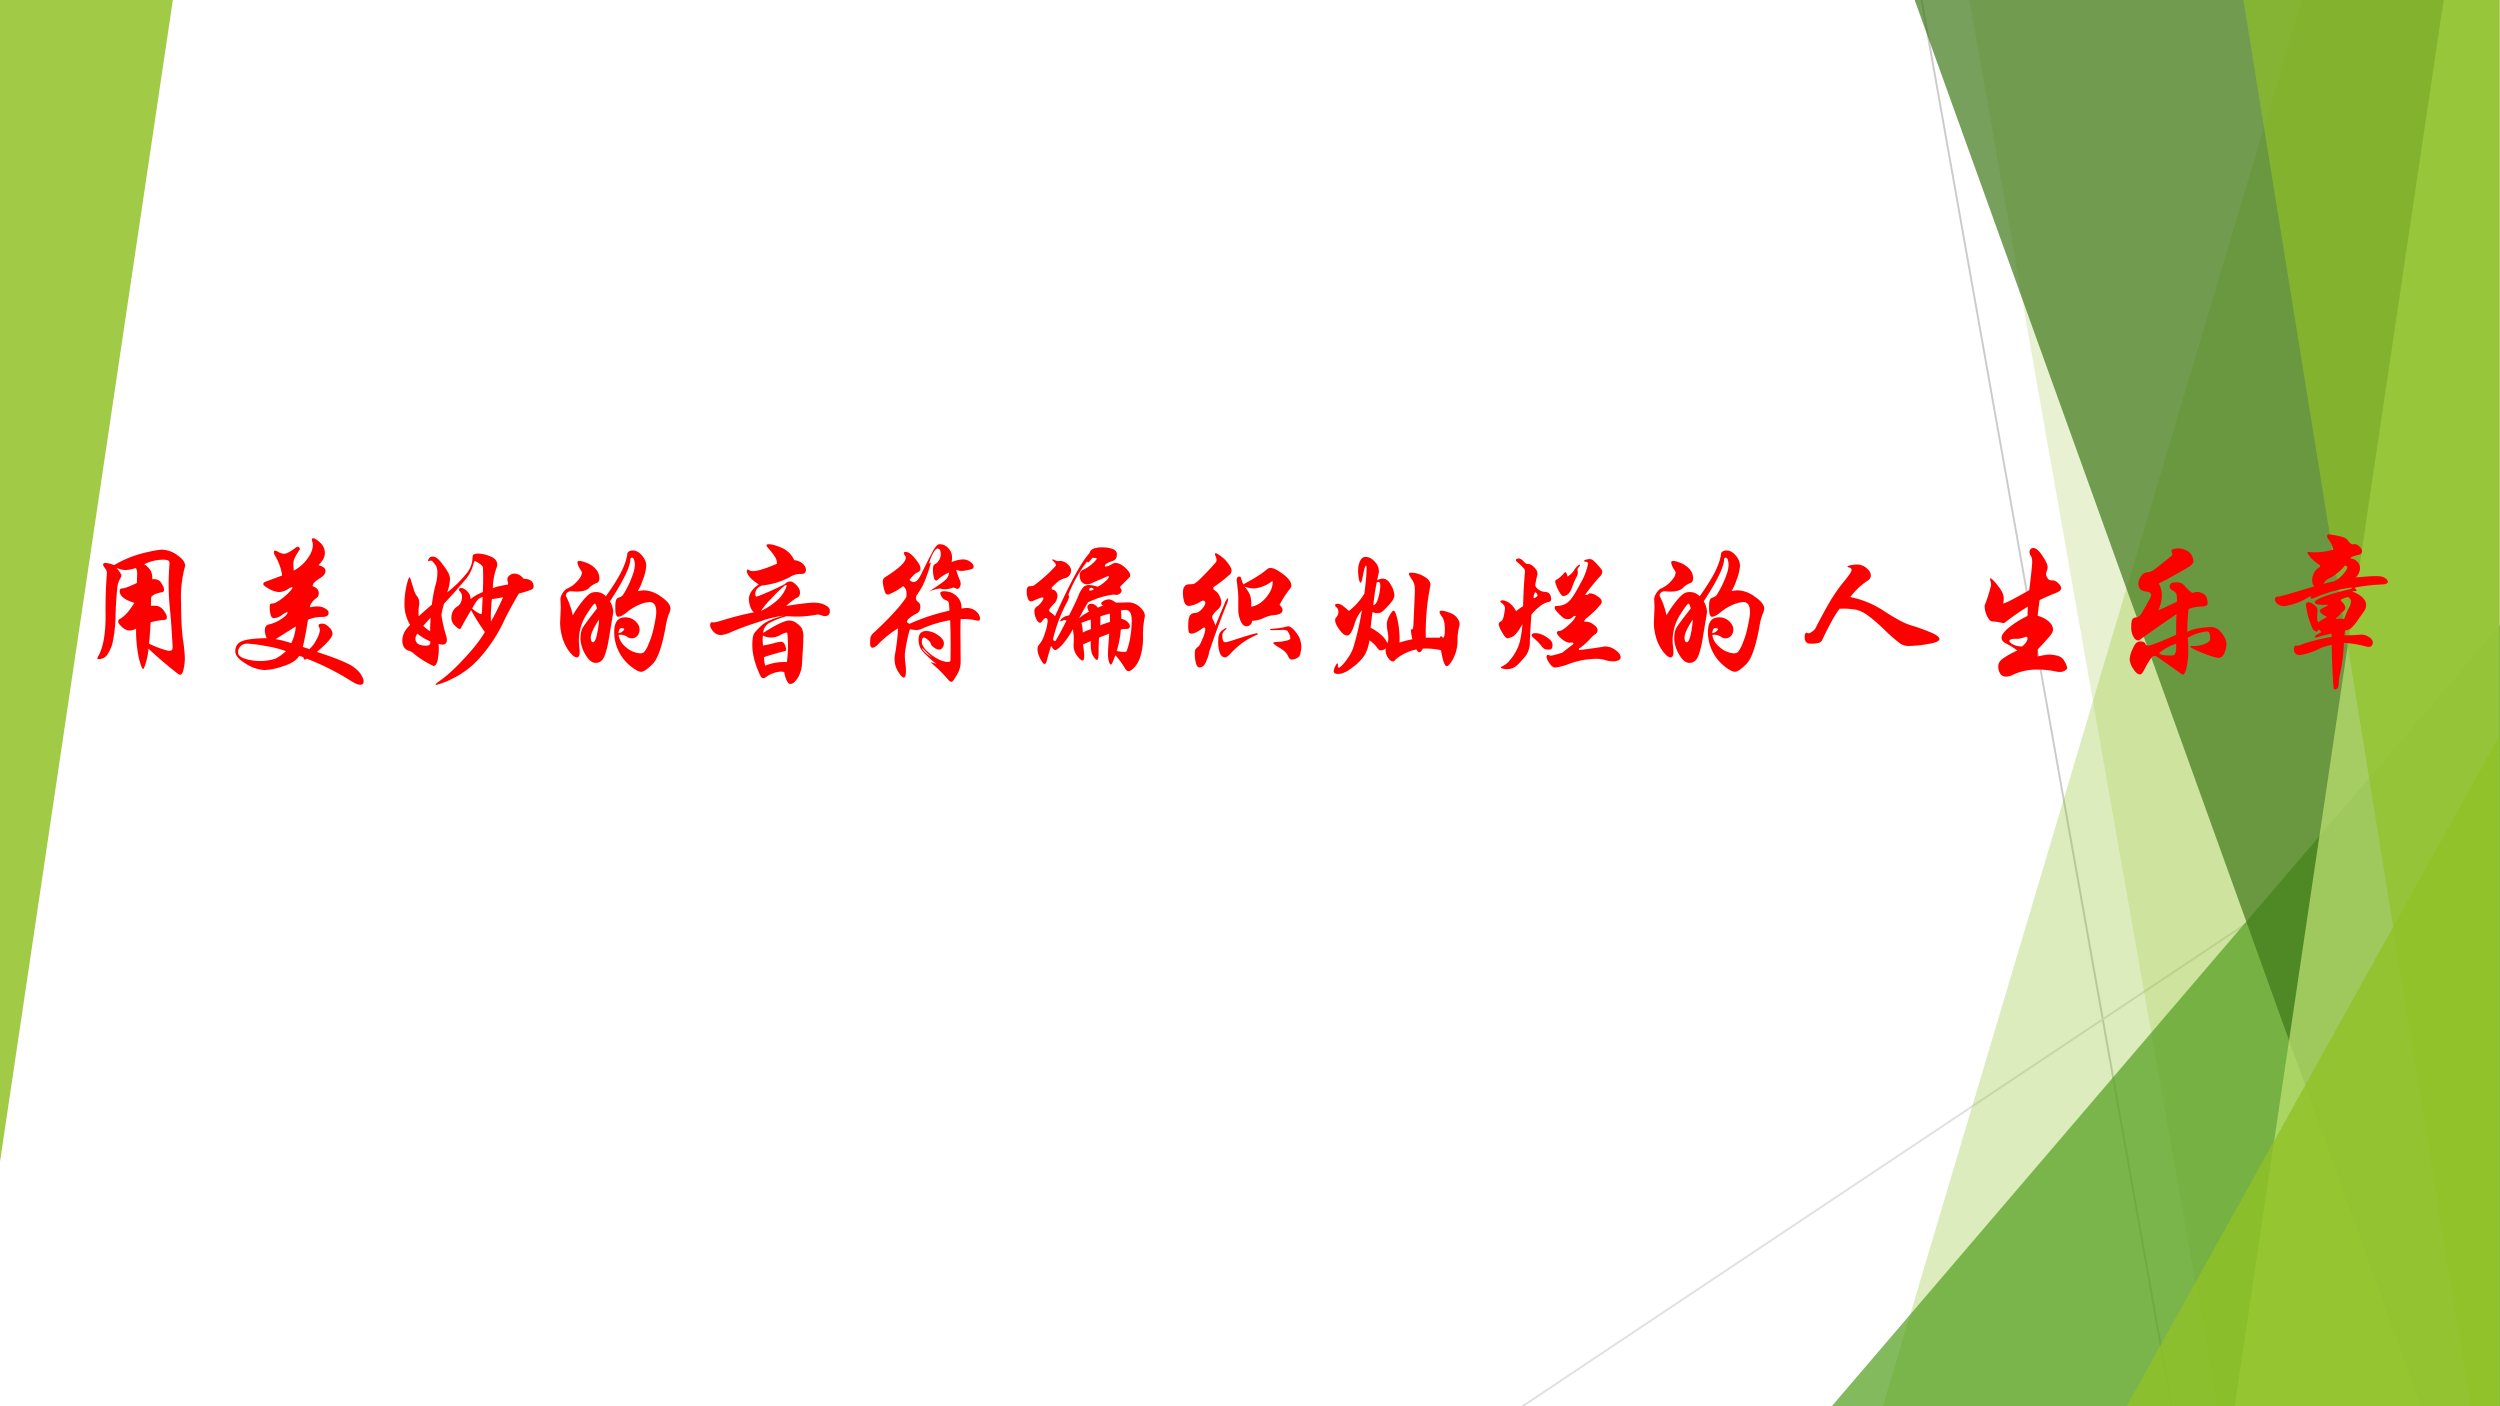 <svg xmlns="http://www.w3.org/2000/svg" xmlns:xlink="http://www.w3.org/1999/xlink" width="1280" height="720" viewBox="0 0 960 540"><rect x="0" y="0" width="960" height="540" fill="#333333" stroke="none"/><g data-name="P"><clipPath id="a"><path fill-rule="evenodd" d="M0 540h960V0H0Z"/></clipPath><g clip-path="url(#a)"><path fill="#fff" fill-rule="evenodd" d="M0 540h960V0H0Z"/></g></g><g data-name="P"><clipPath id="b"><path fill-rule="evenodd" d="M0 540h960V0H0Z"/></clipPath><g clip-path="url(#b)"><path fill="none" stroke="#cbcbcb" stroke-linecap="round" stroke-linejoin="round" stroke-width=".75" d="m737.88 0 96 540"/></g></g><g data-name="P"><clipPath id="c"><path fill-rule="evenodd" d="M0 540h960V0H0Z"/></clipPath><g clip-path="url(#c)"><path fill="none" stroke="#e0e0e0" stroke-linecap="round" stroke-linejoin="round" stroke-width=".75" d="M959.75 289.87 584.63 540"/></g></g><g data-name="P"><clipPath id="d"><path fill-rule="evenodd" d="M0 540h960V0H0Z"/></clipPath><g clip-path="url(#d)"><path fill="#90c226" fill-opacity=".302" fill-rule="evenodd" d="M884.07-.63h75.73v540.672H723L884.07-.63Z"/></g></g><g data-name="P"><clipPath id="e"><path fill-rule="evenodd" d="M0 540h960V0H0Z"/></clipPath><g clip-path="url(#e)"><path fill="#90c226" fill-opacity=".2" fill-rule="evenodd" d="M756.13-.63H960V540H851.38L756.13-.63Z"/></g></g><g data-name="P"><clipPath id="f"><path fill-rule="evenodd" d="M0 540h960V0H0Z"/></clipPath><g clip-path="url(#f)"><path fill="#54a021" fill-opacity=".722" fill-rule="evenodd" d="M703.38 540 960 240v300Z"/></g></g><g data-name="P"><clipPath id="g"><path fill-rule="evenodd" d="M0 540h960V0H0Z"/></clipPath><g clip-path="url(#g)"><path fill="#3f7819" fill-opacity=".702" fill-rule="evenodd" d="M735-.63h224.75V540h-30.2L735-.63Z"/></g></g><g data-name="P"><clipPath id="h"><path fill-rule="evenodd" d="M0 540h960V0H0Z"/></clipPath><g clip-path="url(#h)"><path fill="#c0e474" fill-opacity=".702" fill-rule="evenodd" d="M938.45-.63h21.3V540H858.13L938.45-.63Z"/></g></g><g data-name="P"><clipPath id="i"><path fill-rule="evenodd" d="M0 540h960V0H0Z"/></clipPath><g clip-path="url(#i)"><path fill="#90c226" fill-opacity=".651" fill-rule="evenodd" d="M861.38-.63h98.37V540H948.7L861.38-.63Z"/></g></g><g data-name="P"><clipPath id="j"><path fill-rule="evenodd" d="M0 540h960V0H0Z"/></clipPath><g clip-path="url(#j)"><path fill="#90c226" fill-opacity=".8" fill-rule="evenodd" d="m816.63 540 143.12-257.37V540Z"/></g></g><g data-name="P"><clipPath id="k"><path fill-rule="evenodd" d="M0 540h960V0H0Z"/></clipPath><g clip-path="url(#k)"><path fill="#90c226" fill-opacity=".851" fill-rule="evenodd" d="M66.375 0 0 446.125V0Z"/></g></g><g data-name="P"><symbol id="l"><path d="M.107.701a.708.708 0 0 0 .207.082C.362.794.394.8.411.8A.172.172 0 0 0 .512.765C.545.742.562.719.562.696A.717.717 0 0 1 .536.46C.536.359.54.28.548.224A.976.976 0 0 0 .56.106.318.318 0 0 0 .552.037C.547.012.539 0 .53 0 .527 0 .522.002.516.006a2.558 2.558 0 0 0-.189.161.38.38 0 0 0-.016-.088C.303.051.297.037.292.037.287.037.279.058.267.1a.864.864 0 0 0-.019.195.086.086 0 0 0-.043-.012C.19.283.175.29.158.305.142.32.134.332.134.34c0 .008.003.014.01.017.029.015.06.049.093.103C.174.479.143.504.143.536c0 .01.005.015.014.016.019.001.05.013.096.035l.002.058c0 .018-.003.03-.009.038A.216.216 0 0 0 .18.67a.134.134 0 0 0-.058.015C.143.66.154.643.154.634.154.629.15.621.143.609A.142.142 0 0 1 .128.56 2.258 2.258 0 0 1 .117.389a.948.948 0 0 0-.02-.187.24.24 0 0 0-.034-.075A.065.065 0 0 0 .008.1C.003.1 0 .102 0 .105s.002.008.006.014c.031.054.047.14.047.26a3.01 3.01 0 0 0 .008.269.05.05 0 0 1-.012.034C.041.692.037.699.037.705c0 .007.006.01.017.01A.16.16 0 0 0 .107.701M.331.199A.622.622 0 0 1 .454.153c.012 0 .02.002.023.005.003.004.005.011.005.021L.476.276a3.573 3.573 0 0 1-.013.159 1.567 1.567 0 0 0-.001.277c0 .01-.003.016-.009.019a.082.082 0 0 1-.035.005A.274.274 0 0 1 .3.707.132.132 0 0 0 .341.666a.096.096 0 0 0 .01-.055C.378.614.398.606.409.587.421.569.427.555.427.545.427.535.423.53.414.528A.245.245 0 0 1 .368.515.062.062 0 0 1 .345.497.815.815 0 0 1 .343.441c.025.001.043 0 .053-.005a.081.081 0 0 0 .032-.03C.439.391.445.378.445.367.445.357.44.352.431.351a.385.385 0 0 1-.09-.016 3.888 3.888 0 0 0-.01-.136Z"/></symbol><symbol id="m"><path d="M.522.21C.609.182.672.158.713.138A.231.231 0 0 0 .798.075C.813.053.821.035.821.021.821.007.814 0 .799 0 .785 0 .765.009.738.026a1.648 1.648 0 0 1-.281.141C.452.163.447.161.443.161.44.161.437.166.436.176a.306.306 0 0 1-.027.009C.392.157.359.135.307.119A.42.42 0 0 0 .188.094a.242.242 0 0 0-.121.041C.022.162 0 .188 0 .213 0 .246.015.269.046.28c.03.011.082.017.155.018a.135.135 0 0 0-.012.05c0 .022.009.035.027.038a.229.229 0 0 1 .076.033C.32.437.334.452.334.463c0 .001 0 .002-.002.002a.119.119 0 0 1-.035-.02.095.095 0 0 0-.048-.019c-.013 0-.02.008-.024.025A.224.224 0 0 0 .22.494c0 .012.001.02.004.022C.227.519.232.52.24.52c.009 0 .023.007.043.02.02.014.04.03.057.047.017.018.026.03.026.034 0 .002-.002.003-.005.003A.07.07 0 0 1 .34.614.113.113 0 0 0 .281.593a.144.144 0 0 0-.064.02C.192.627.179.637.179.644c0 .007.005.012.016.016L.3.699a.343.343 0 0 1-.047.129.042.042 0 0 0-.006.02c0 .007.002.01.007.01S.267.855.278.848a.072.072 0 0 1 .037-.01c.013 0 .039.014.076.042A.015.015 0 0 0 .4.883C.403.883.406.881.409.878A.012.012 0 0 0 .413.869c0-.003 0-.005-.002-.006A.393.393 0 0 1 .379.809.102.102 0 0 1 .371.771L.374.73C.411.75.44.776.462.807c.023.031.034.06.034.087a.061.061 0 0 1-.003.021A.05.05 0 0 0 .49.93c0 .005.003.007.009.007.01 0 .025-.01.044-.028a.088.088 0 0 0 .03-.067C.573.817.559.791.532.765.562.757.577.745.577.728.577.712.566.697.544.683a.243.243 0 0 1-.04-.03A.035.035 0 0 1 .495.63C.521.622.534.607.534.585A.036.036 0 0 0 .517.553.112.112 0 0 1 .489.525a.062.062 0 0 1-.012-.03.205.205 0 0 0 .05.006.093.093 0 0 0 .048-.013C.59.479.597.47.597.46.597.443.584.434.557.434A.236.236 0 0 1 .465.416 2.045 2.045 0 0 0 .432.242L.474.228A.197.197 0 0 1 .52.29a.172.172 0 0 1 .021.055c0 .01-.001.016-.004.021a.031.031 0 0 0-.004.013c0 .008.007.012.022.012S.585.384.599.369C.614.355.622.341.622.326c0-.021-.033-.06-.1-.116M.387.373.258.292a.632.632 0 0 0 .1-.026.28.28 0 0 1 .029.107M.324.215a.666.666 0 0 1-.131.033.866.866 0 0 1-.115.015.062.062 0 0 1-.044-.016.053.053 0 0 1-.016-.041c0-.017.015-.03.045-.04a.329.329 0 0 1 .195.001.328.328 0 0 1 .066.048Z"/></symbol><symbol id="n"><path d="M.776.679C.819.678.84.661.84.629.84.62.834.613.822.608A.604.604 0 0 0 .746.585a2.49 2.49 0 0 1-.09-.164A.984.984 0 0 0 .49.167.56.56 0 0 0 .318.039.47.47 0 0 0 .217 0C.214 0 .213 0 .213.002c0 .003.007.01.021.02.048.033.102.082.161.146.06.064.104.12.133.17a1.503 1.503 0 0 0-.088.14A1.994 1.994 0 0 1 .375.364C.374.36.371.358.366.358.361.358.351.365.336.38a.066.066 0 0 0-.022.047c0 .017.003.031.009.043A.071.071 0 0 0 .349.5c.011.007.02.016.025.027.005.01.008.023.008.037a.052.052 0 0 1-.018.039.007.007 0 0 0-.002.005c0 .008.005.012.015.012.01 0 .022-.006.036-.019A.071.071 0 0 0 .437.549c.02.017.046.032.078.045A1.804 1.804 0 0 1 .516.75c0 .008-.009.017-.024.027C.477.787.468.792.464.792.461.792.458.786.455.774A.25.25 0 0 0 .409.68 3.864 3.864 0 0 0 .267.52.524.524 0 0 1 .25.447C.257.401.267.357.28.315A.094.094 0 0 0 .285.288c0-.02-.01-.03-.028-.03a.075.075 0 0 0-.025.005.367.367 0 0 0-.007-.109C.219.132.211.121.2.121a.562.562 0 0 0-.131.083.07.07 0 0 1-.029.015.054.054 0 0 0-.029.022A.079.079 0 0 0 0 .283c0 .036.017.07.05.101a.25.25 0 0 0-.036.141c0 .033.004.068.012.106.009.038.015.057.02.057C.048.688.05.685.052.679L.073.611a.144.144 0 0 1 .018-.04.066.066 0 0 0 .017-.047c0-.005 0-.012-.002-.023A.277.277 0 0 1 .105.439c.03.027.057.052.084.074a.945.945 0 0 0 .022.121.28.28 0 0 1 .013.078.105.105 0 0 1-.006.045.147.147 0 0 1-.017.024C.194.791.188.795.184.795c-.004 0-.007 0-.01-.002A.03.03 0 0 0 .167.792C.166.792.165.793.165.796s.002.008.007.015c.005.007.012.01.021.01.01 0 .018-.003.026-.008a.172.172 0 0 0 .037-.04.342.342 0 0 0 .037-.054.094.094 0 0 0 .012-.043.296.296 0 0 0-.018-.084.757.757 0 0 1 .128.126.163.163 0 0 1 .034.094c0 .01.002.018.007.022S.473.84.49.84A.216.216 0 0 0 .561.823C.591.812.607.794.607.77A.048.048 0 0 0 .602.748.41.41 0 0 1 .579.619c.025.01.058.017.097.023l.001.009a.025.025 0 0 1-.003.011.052.052 0 0 0-.002.016c0 .007.004.014.013.022.01.008.02.012.031.012.023 0 .043-.011.06-.033M.514.562A.063.063 0 0 1 .48.542.326.326 0 0 1 .447.488.202.202 0 0 1 .501.453c.005 0 .008.003.008.01l.005.099M.645.561A1.01 1.01 0 0 0 .573.549C.567.494.565.446.567.405c.03.053.055.105.078.156M.181.43A3.311 3.311 0 0 1 .134.378.235.235 0 0 1 .178.343c0 .039.002.068.003.087M.178.279a.312.312 0 0 0-.081.049.048.048 0 0 1-.013-.032c0-.03.023-.045.068-.045.018 0 .027.006.027.019L.178.279Z"/></symbol><symbol id="o"><path d="M.497.516a.195.195 0 0 0 .041.005A.194.194 0 0 0 .646.48c.04-.027.06-.053.06-.076A.092.092 0 0 0 .695.368.439.439 0 0 1 .674.282C.651.159.624.081.591.049.558.016.534 0 .518 0 .503 0 .479.013.447.039a.28.28 0 0 0-.101.215c0 .063.023.094.07.094A.09.09 0 0 0 .482.323C.499.307.508.29.508.271A.057.057 0 0 0 .493.229.046.046 0 0 0 .46.214a.046.046 0 0 0-.027.007.077.077 0 0 1-.046.016c-.005 0-.01 0-.013-.002A.115.115 0 0 1 .407.17C.427.15.447.136.466.129A.146.146 0 0 1 .511.118a.04.04 0 0 1 .025.007.155.155 0 0 1 .028.048.553.553 0 0 1 .035.109c.01.046.016.08.016.101C.615.404.611.42.604.43a.035.035 0 0 1-.03.016.186.186 0 0 1-.068-.017.316.316 0 0 1-.078-.047C.404.362.385.352.372.352.359.352.353.371.353.409c0 .022.001.038.004.047.003.01.009.016.019.019.01.003.019.008.025.015a.62.62 0 0 1 .065.135.201.201 0 0 1 .012.057.096.096 0 0 1-.005.034C.47.726.465.73.459.73S.449.725.449.716C.446.666.402.578.319.451A.156.156 0 0 0 .34.385.944.944 0 0 0 .33.321L.31.201A.569.569 0 0 0 .287.109C.28.089.271.075.261.068A.053.053 0 0 0 .227.057C.203.057.181.076.16.113A.218.218 0 0 0 .13.21c0 .027.004.049.011.065.008.017.04.06.095.13-.005.02-.01.031-.014.031C.215.436.197.411.166.362A.308.308 0 0 1 .123.156.268.268 0 0 0 .125.129C.125.104.119.092.107.092.095.092.08.103.062.125A.276.276 0 0 0 .017.21.342.342 0 0 0 0 .315l.004.098-.002.052c0 .01.004.022.013.037.01.015.019.025.029.03A.18.18 0 0 1 .11.58c.02.021.029.04.029.054a.016.016 0 0 1-.003.01C.119.669.111.687.111.7c0 .006.004.009.013.009.01 0 .025-.004.047-.013A.143.143 0 0 0 .228.657a.088.088 0 0 0 .023-.06C.251.582.245.572.234.568A.13.13 0 0 1 .185.536C.17.521.143.513.106.513L.07.515A.035.035 0 0 1 .046.507C.04.502.037.497.037.492c0-.005 0-.008.002-.011a.5.5 0 0 0 .042-.12.658.658 0 0 0 .062.091.267.267 0 0 0 .045.046.07.07 0 0 0 .041.012.085.085 0 0 0 .064-.027C.352.566.389.629.405.67a.328.328 0 0 1 .024.077c0 .01.003.018.01.022a.044.044 0 0 0 .026.007C.486.776.506.765.524.743A.1.1 0 0 0 .551.679.293.293 0 0 0 .529.588.368.368 0 0 0 .497.516M.249.335C.214.281.196.243.196.22A.07.07 0 0 1 .199.198C.202.192.205.189.21.189c.01 0 .018.016.025.047a.6.6 0 0 1 .014.099M.373.247a.05.05 0 0 1 .026.011C.406.264.41.269.41.273S.403.279.39.279C.385.279.382.276.379.271A.122.122 0 0 1 .373.247Z"/></symbol><symbol id="p"><path d="M.487.499C.574.513.632.52.662.52S.718.515.737.504C.757.494.766.482.766.467.766.445.755.434.733.434a.061.061 0 0 0-.02.005.08.08 0 0 1-.029.005.678.678 0 0 0-.193-.01.528.528 0 0 1-.115-.045.08.08 0 0 1-.037-.063c.082.053.138.08.167.08a.08.08 0 0 0 .05-.019.104.104 0 0 0 .032-.034.122.122 0 0 0 .008-.054C.596.272.595.24.592.202L.587.12a.164.164 0 0 0-.01-.045.147.147 0 0 0-.039-.064A.038.038 0 0 0 .512 0C.503 0 .495.01.487.029a.188.188 0 0 0-.013.047.059.059 0 0 1-.023.003A.155.155 0 0 1 .407.07.172.172 0 0 1 .364.049C.354.041.347.037.341.037.335.037.329.041.324.048a.552.552 0 0 0-.046.128.345.345 0 0 0-.008.073c0 .038.004.063.013.076.009.013.025.03.049.052.025.022.07.042.138.06A.704.704 0 0 1 .309.396 1.712 1.712 0 0 1 .136.333a.176.176 0 0 0-.069-.02.063.063 0 0 0-.046.022C.007.35 0 .365 0 .377c0 .006.001.01.004.014.003.003.005.005.008.004a.05.05 0 0 1 .01-.001c.008 0 .023.003.046.01.077.024.147.042.212.054a.082.082 0 0 0-.023.036.156.156 0 0 0-.009.049c0 .033.021.065.063.094a.281.281 0 0 0-.049.038C.244.693.235.709.235.723c0 .006.002.009.005.009S.247.73.251.727C.256.724.264.722.275.722c.029 0 .08.016.152.047a.07.07 0 0 1-.012.044.443.443 0 0 1-.046.059C.364.878.361.883.361.887c0 .005.004.007.013.007C.396.894.424.886.46.87A.153.153 0 0 0 .538.792.093.093 0 0 0 .593.769C.606.757.613.744.613.73A.03.03 0 0 0 .607.712C.604.707.595.704.582.704h-.01a.131.131 0 0 1-.06-.019.48.48 0 0 0-.18-.055C.303.619.289.601.289.577c0-.012.002-.018.007-.018s.028.009.07.027c.042.018.08.036.112.053C.488.65.5.656.512.656c.012 0 .025-.008.04-.024C.567.617.575.602.575.586.575.571.57.56.561.555A.319.319 0 0 1 .487.499M.48.632A.898.898 0 0 1 .391.546.506.506 0 0 1 .325.467c.03.014.06.032.088.055A.22.22 0 0 1 .49.627C.49.632.487.633.48.632M.491.14a.781.781 0 0 1 .003.184C.493.327.49.329.486.329A.175.175 0 0 1 .449.313.133.133 0 0 0 .39.297.111.111 0 0 0 .338.31.195.195 0 0 1 .336.279L.338.246a.74.74 0 0 1 .071.015.264.264 0 0 0 .043.009C.465.27.474.263.479.248A.113.113 0 0 0 .487.219C.487.214.482.211.472.209A1.742 1.742 0 0 1 .345.172c0-.017.002-.035.007-.055A.326.326 0 0 0 .491.14Z"/></symbol><symbol id="q"><path d="m.584.469.03.003A.092.092 0 0 0 .679.45C.695.435.703.42.703.403.703.395.699.391.69.391L.68.392a.336.336 0 0 1-.101.009A2.646 2.646 0 0 1 .578.272L.579.133A.157.157 0 0 0 .551.038a.256.256 0 0 0-.02-.031A.015.015 0 0 0 .518 0C.513 0 .506.005.497.016a.845.845 0 0 1-.109.107l.003.001A.153.153 0 0 0 .425.113a.786.786 0 0 0-.086.078A.113.113 0 0 0 .31.27c0 .037.017.055.05.055A.134.134 0 0 0 .433.299C.459.282.472.264.472.245A.044.044 0 0 0 .463.218.027.027 0 0 0 .441.206.063.063 0 0 0 .41.218C.398.226.39.235.388.244A.05.05 0 0 1 .367.27C.357.279.349.283.344.283.335.283.331.273.331.254c0-.023.02-.05.06-.081.04-.03.076-.046.107-.046.01 0 .015.003.016.009a4.319 4.319 0 0 1-.002.258.738.738 0 0 1-.175-.052.093.093 0 0 0-.038-.011.32.32 0 0 0-.045.005.962.962 0 0 1-.032-.16c0-.02.001-.04.003-.056A.31.31 0 0 0 .229.071C.229.041.225.027.216.027S.195.04.179.065a.152.152 0 0 0-.02.109c.011.064.018.12.019.168A.682.682 0 0 1 .05.239C.037.225.025.218.015.218.005.218 0 .228 0 .247c0 .02.001.034.004.041A.062.062 0 0 0 .019.31c.105.097.175.174.212.231a.153.153 0 0 1 .002.023c0 .021-.007.037-.022.048A.385.385 0 0 0 .117.558C.108.558.102.56.099.565a.234.234 0 0 0-.018.074c0 .013.004.023.013.029.09.056.134.098.134.125a.024.024 0 0 1-.006.016.022.022 0 0 0-.006.014c0 .005.004.008.012.008.016 0 .036-.014.059-.042C.31.761.322.74.322.727.322.714.315.704.302.699.289.694.272.679.252.651.262.642.271.638.279.638c.015 0 .031.016.047.049.043.088.071.142.083.162.013.02.024.031.035.031C.466.88.484.872.5.855A.085.085 0 0 0 .524.792.115.115 0 0 0 .521.766a.233.233 0 0 0 .072.017A.082.082 0 0 0 .64.768C.655.758.662.748.662.737A.018.018 0 0 0 .657.724.262.262 0 0 0 .583.709a.092.092 0 0 0-.032.008A.364.364 0 0 1 .574.65.057.057 0 0 0 .579.626.038.038 0 0 0 .572.604C.567.597.563.594.559.594a.02.02 0 0 0-.011.004.025.025 0 0 1-.014.004A.035.035 0 0 1 .52.599.124.124 0 0 0 .458.594a.048.048 0 0 1-.015.002.212.212 0 0 1-.07-.021c.054.035.09.06.106.074a.071.071 0 0 1 .026.05.244.244 0 0 1-.072-.046C.43.65.426.648.423.648.416.648.41.655.407.67a.227.227 0 0 0-.005.05c0 .019.005.03.015.034.01.005.018.013.025.026.007.013.01.026.01.037S.45.837.447.843a.017.017 0 0 1-.016.009C.424.852.416.844.405.827A.299.299 0 0 1 .376.754c.005.006.009.009.01.009C.387.763.388.762.388.76A.636.636 0 0 0 .362.678.424.424 0 0 0 .303.561a.044.044 0 0 1-.01-.027c0-.009.006-.018.018-.027.007-.006.01-.015.01-.026 0-.02-.007-.035-.02-.042C.258.416.236.398.236.385c0-.006.006-.01.017-.014.076.035.16.063.254.084a.298.298 0 0 1-.004.051C.501.514.495.519.484.522a.048.048 0 0 0-.025.02.05.05 0 0 0-.01.026c0 .007.008.011.024.011.031 0 .058-.01.08-.031A.096.096 0 0 0 .584.469M.395.157a.423.423 0 0 0-.059.058c-.001 0-.002 0-.002-.002 0-.006.008-.016.025-.031A.186.186 0 0 1 .395.157Z"/></symbol><symbol id="r"><path d="M.571.438.649.44A.11.11 0 0 0 .723.411C.745.391.756.372.756.353L.755.345A.561.561 0 0 1 .744.22.395.395 0 0 0 .727.093a.18.18 0 0 0-.04-.071C.672.007.66 0 .652 0 .644 0 .637.005.63.016a.481.481 0 0 1-.063.086C.553.062.544.042.539.042.534.042.53.048.526.061a.17.17 0 0 0-.006.05c0 .021.003.064.008.129L.463.215A1.462 1.462 0 0 1 .46.124C.46.089.457.072.45.072.444.072.435.081.424.099.413.117.408.149.41.193L.36.171A.506.506 0 0 0 .368.095C.368.077.364.068.357.068c-.007 0-.019.01-.034.03A.105.105 0 0 0 .3.161l.001.032a.307.307 0 0 1-.006.075A.511.511 0 0 0 .22.161C.202.144.19.135.182.135.175.135.167.144.156.162A1.765 1.765 0 0 1 .127.061C.124.051.12.046.113.046.107.046.098.058.086.081a.145.145 0 0 0-.017.057c0 .015.003.025.01.031a.187.187 0 0 1 .037.073.287.287 0 0 1 .018.076C.134.333.13.34.123.34.116.34.107.332.095.315A.012.012 0 0 0 .085.31C.076.31.068.319.06.336a.128.128 0 0 0-.011.047c0 .013.005.023.016.03a.105.105 0 0 1 .029.028c.009.012.013.02.013.023 0 .005-.003.008-.008.008A.355.355 0 0 1 .044.451.038.038 0 0 0 .029.446c-.01 0-.017.007-.022.02A.126.126 0 0 0 0 .508c0 .015.002.024.006.029.004.005.01.007.019.007.01 0 .016.001.021.004a.954.954 0 0 1 .141.127C.187.684.183.692.174.7.167.706.164.71.164.712s.001.003.003.003A.041.041 0 0 0 .182.709.056.056 0 0 1 .203.704l.012.001a.07.07 0 0 0 .046-.02C.276.672.284.658.284.643a.052.052 0 0 0-.01-.029C.268.604.257.597.241.594A.125.125 0 0 1 .188.562C.168.545.159.534.159.531.159.525.163.521.17.52A.027.027 0 0 0 .189.506.037.037 0 0 0 .197.484.082.082 0 0 0 .192.459.068.068 0 0 0 .181.438C.156.413.143.396.143.388.143.384.147.38.154.375A.113.113 0 0 0 .181.351c.097.215.17.35.22.403.006.025.032.038.079.038.03 0 .054-.004.071-.011C.568.774.577.763.577.749A.052.052 0 0 0 .569.718.048.048 0 0 0 .544.703C.514.693.5.683.5.672.5.67.501.669.503.669c.012 0 .027.006.044.017a.037.037 0 0 0 .021.006c.02 0 .04-.01.062-.03C.651.642.662.627.662.614c0-.004 0-.007-.002-.01a2.552 2.552 0 0 0-.059-.06.01.01 0 0 1-.003-.008c0-.003.001-.005.004-.008S.607.521.607.515C.607.509.604.503.597.497A.034.034 0 0 0 .572.488L.555.49A.52.52 0 0 1 .392.44 1.813 1.813 0 0 1 .335.338.252.252 0 0 0 .399.38a.08.08 0 0 0-.011.029c0 .005.002.01.007.015.005.005.01.007.018.007.015 0 .029-.008.042-.025A.367.367 0 0 0 .49.42C.481.424.477.428.477.433c0 .005.005.011.016.017.01.006.022.009.033.009.011 0 .026-.007.045-.021M.453.54a.186.186 0 0 1 .045.03c.018.015.027.026.027.032C.525.608.523.61.52.608L.445.576A.915.915 0 0 0 .401.557.094.094 0 0 0 .386.556a.043.043 0 0 0-.035.016.066.066 0 0 0-.012.041c0 .017.008.03.025.037a.24.24 0 0 1 .085.068c0 .005-.01.007-.029.007C.405.705.396.696.393.696.39.696.388.698.386.701a.858.858 0 0 1-.12-.213.018.018 0 0 0 .005-.013.148.148 0 0 0-.016-.039.979.979 0 0 1-.087-.233C.171.196.175.193.18.193c.003 0 .005.001.006.003a1.922 1.922 0 0 1 .069.129L.243.327A.03.03 0 0 1 .227.322a.025.025 0 0 0-.01-.004C.216.318.215.32.215.323c0 .004.005.01.015.018.01.008.024.013.041.016C.298.409.317.45.33.48a.17.17 0 0 0 .033.058.05.05 0 0 0 .035.013A.189.189 0 0 0 .453.54M.428.523C.428.526.426.528.423.53a.021.021 0 0 1-.011.003C.408.533.405.532.403.53A.018.018 0 0 1 .4.521C.4.518.4.516.402.515c.01 0 .018.002.026.008M.576.129A.305.305 0 0 1 .622.123c.009 0 .014.001.017.004A.487.487 0 0 1 .666.24C.67.27.672.299.672.324c0 .045-.013.068-.04.068A.12.12 0 0 1 .603.388.538.538 0 0 0 .605.335a.08.08 0 0 0 .04-.02C.655.305.66.297.66.29.66.283.658.278.655.275A.025.025 0 0 0 .642.27H.627A.085.085 0 0 1 .602.266.628.628 0 0 0 .576.129M.533.315.532.368A.518.518 0 0 1 .471.35.327.327 0 0 0 .47.293a.84.84 0 0 0 .063.022M.411.269c0 .019 0 .039-.002.061A1.153 1.153 0 0 1 .35.309.226.226 0 0 0 .359.247c.012.007.03.014.052.022Z"/></symbol><symbol id="s"><path d="m.207.266.064.153c.007.015.013.023.016.023C.288.442.289.44.289.435A.103.103 0 0 0 .281.407 5.276 5.276 0 0 1 .168.1.188.188 0 0 0 .153.049C.145.028.137.014.13.009A.036.036 0 0 0 .105 0C.095 0 .088.01.083.028a.222.222 0 0 0-.007.054C.076.1.077.111.08.115a.06.06 0 0 0 .016.016c.008.006.018.023.029.052A.197.197 0 0 1 .143.24c0 .01-.002.015-.006.015a.02.02 0 0 1-.01-.003C.097.228.072.216.053.216.046.216.041.219.038.224a.163.163 0 0 0-.004.048c0 .026.003.045.009.057.007.012.018.018.033.019.015 0 .03.009.045.025.015.017.022.03.022.039 0 .01-.005.015-.014.015A.026.026 0 0 1 .116.423.182.182 0 0 0 .04.393C.025.393.014.402.008.42A.196.196 0 0 0 0 .474c0 .018.002.031.007.039.005.009.011.014.017.016A.093.093 0 0 0 .05.532c.011 0 .02.002.027.006a.204.204 0 0 1 .03.025 1.963 1.963 0 0 1 .105.111.03.03 0 0 1 .003.014.054.054 0 0 1-.005.02.053.053 0 0 0-.005.017c0 .004.002.006.006.006A.215.215 0 0 0 .29.664C.304.644.311.631.311.622A.047.047 0 0 0 .305.599a1.003 1.003 0 0 0-.101-.08C.197.516.194.511.194.505.194.5.199.495.208.489A.068.068 0 0 0 .233.458a.085.085 0 0 0 .012-.04A.057.057 0 0 0 .24.391.084.084 0 0 0 .219.367C.198.347.187.332.187.324A.04.04 0 0 1 .193.303.126.126 0 0 0 .207.266m.179.265c.071.038.122.07.152.097a.033.033 0 0 0 .023.008c.019 0 .045-.013.08-.04C.676.57.693.546.693.525a.032.032 0 0 0-.007-.02A.651.651 0 0 1 .618.4C.631.388.637.377.637.367.637.349.62.338.586.335a.195.195 0 0 1-.07-.019.189.189 0 0 0-.074-.018.032.032 0 0 0-.011-.025.034.034 0 0 0-.023-.01.038.038 0 0 0-.024.01.099.099 0 0 0-.02.037.184.184 0 0 0-.01.054v.062a.49.49 0 0 1-.003.069L.344.559c0 .015.006.022.017.022C.365.581.368.58.37.577A.368.368 0 0 1 .386.531m.187.023A.218.218 0 0 0 .454.505a.184.184 0 0 0-.06.012.187.187 0 0 0 .035-.054.18.18 0 0 0 .007-.075c.037.006.07.027.099.063.03.037.042.071.038.103M.757.137A.189.189 0 0 0 .753.098.063.063 0 0 0 .744.071a.051.051 0 0 0-.02-.014A.067.067 0 0 0 .696.05C.687.05.68.056.674.069A.093.093 0 0 1 .653.1.242.242 0 0 1 .61.13C.589.143.578.152.578.157c0 .003.008.005.025.006a.32.32 0 0 1 .05.006.121.121 0 0 1 .029.009.013.013 0 0 1 .005.011.076.076 0 0 1-.008.026C.674.227.669.234.664.236A.075.075 0 0 1 .633.24L.574.238C.563.238.557.239.557.242S.561.246.57.247a.504.504 0 0 1 .102.016C.687.263.705.249.726.22A.14.14 0 0 0 .757.137M.479.215C.479.212.476.21.47.207A.459.459 0 0 1 .308.092C.29.073.278.064.271.064.257.064.246.072.238.087a.209.209 0 0 0-.012.086c0 .03.008.052.024.063a.132.132 0 0 0 .027.017L.28.252C.28.249.275.244.266.235A.039.039 0 0 1 .252.204c0-.012.001-.022.004-.031C.259.165.263.161.27.161s.02.003.036.008c.1.033.156.049.166.049.005 0 .007-.001.007-.003Z"/></symbol><symbol id="t"><path d="M.68.232c.001.007.003.01.005.01C.688.242.69.24.692.237.695.234.697.233.7.233c.007 0 .011.018.011.054 0 .036-.006.062-.017.077C.683.379.677.39.677.396c0 .006.005.009.014.009A.17.17 0 0 0 .74.392.095.095 0 0 0 .79.358C.8.344.805.332.805.323c0-.01 0-.016-.002-.019A.337.337 0 0 1 .792.219.254.254 0 0 0 .763.095C.746.065.733.05.723.05.71.05.698.084.686.152a.43.43 0 0 1-.116.01C.562.147.555.139.548.139.541.139.535.145.529.157A.3.3 0 0 1 .395.092C.39.084.385.08.379.08c-.01 0-.02.008-.031.023A.085.085 0 0 0 .332.15c0 .006.001.011.003.015C.322.155.312.151.303.151a.025.025 0 0 0-.021.011.177.177 0 0 1-.054.053.247.247 0 0 0-.032-.097A.312.312 0 0 0 .12.042C.085.014.054 0 .027 0 .009 0 0 .006 0 .019c0 .005.003.015.009.029.007.013.011.02.014.02.003 0 .004-.005.004-.014C.027.044.029.04.032.04c.004 0 .01.004.018.012a.266.266 0 0 1 .037.045c.017.023.03.047.038.071A1.775 1.775 0 0 1 .18.407.235.235 0 0 1 .132.315C.117.269.102.246.086.246c-.015 0-.032.013-.05.038C.018.309.009.329.009.344c0 .007.002.013.006.017A.05.05 0 0 1 .03.397a.036.036 0 0 1-.016.032C.011.432.009.436.009.441s.005.008.014.008c.01 0 .02-.003.028-.008A.396.396 0 0 0 .097.403a.4.4 0 0 1 .099.111C.206.587.21.641.21.675.21.687.209.693.206.693.201.693.194.667.184.615.18.595.176.584.172.584S.164.592.161.607a.262.262 0 0 0-.005.055c0 .022.004.042.012.06.009.018.02.027.036.027.02 0 .04-.01.058-.03A.091.091 0 0 0 .289.658c0-.005 0-.01-.002-.015A.802.802 0 0 1 .278.599.072.072 0 0 0 .314.61C.334.61.352.596.366.569A.144.144 0 0 0 .388.506C.388.491.38.473.364.454A.639.639 0 0 0 .32.407C.307.395.295.389.282.389a.084.084 0 0 0-.034.007 4.485 4.485 0 0 1-.012-.1C.292.266.328.233.343.197A.067.067 0 0 1 .349.23a.194.194 0 0 1-.005.045A.251.251 0 0 0 .34.32c0 .016.006.034.017.054.012.02.02.031.026.031.008 0 .016-.02.025-.058A.6.6 0 0 0 .421.201a.67.67 0 0 0 .082.021.444.444 0 0 0-.01.062c.001.001.003.002.004.001h.004c.005 0 .008.011.009.033L.519.52c0 .023 0 .04-.003.05a.108.108 0 0 1-.019.039C.487.625.481.635.481.64c0 .005.004.008.013.008A.163.163 0 0 0 .577.624C.605.609.619.59.619.569a1.515 1.515 0 0 1-.03-.337H.68M.253.44c.014.002.025.019.033.05a.318.318 0 0 1 .012.073C.298.58.294.589.285.589a.024.024 0 0 1-.01-.003A1.567 1.567 0 0 1 .253.44Z"/></symbol><symbol id="u"><path d="M.233.537a.058.058 0 0 1 .024-.03.078.078 0 0 1 .037-.013C.321.494.335.478.335.446.335.436.329.431.317.429A.122.122 0 0 1 .266.404.365.365 0 0 1 .209.349a5.408 5.408 0 0 1-.01-.173.153.153 0 0 0-.022-.085.54.54 0 0 0-.052-.059.097.097 0 0 0-.097-.029C.018.004.014.007.014.01S.019.017.03.022a.128.128 0 0 1 .045.04C.095.085.11.111.123.14c.013.03.023.08.029.148C.125.241.104.214.087.207a.11.11 0 0 0-.032-.01C.05.197.045.202.037.211a.39.39 0 0 0-.024.04A.107.107 0 0 0 0 .285c0 .01.004.017.013.02.01.003.016.017.02.04A.32.32 0 0 1 .04.389a.028.028 0 0 1-.005.017.062.062 0 0 1-.019.019.01.01 0 0 0-.005.009c0 .004.005.006.014.006.01 0 .023-.005.039-.014A.142.142 0 0 0 .111.37c.01.009.024.02.045.033a3.573 3.573 0 0 0 .012.224c0 .006-.003.013-.01.02a.32.32 0 0 1-.042.04C.112.69.11.694.11.697s.002.006.005.008a.021.021 0 0 0 .011.003c.01 0 .02-.005.029-.015A.247.247 0 0 1 .173.676.027.027 0 0 1 .187.673C.201.673.215.665.23.648.245.632.25.618.247.604A1.182 1.182 0 0 1 .233.537M.248.469C.248.48.243.488.233.492A.054.054 0 0 1 .224.453c.01.003.017.008.024.016M.514.122a2.551 2.551 0 0 1 .164.023c.026 0 .05-.008.07-.024C.769.106.78.091.78.075.78.068.776.062.767.057A.08.08 0 0 0 .73.05a.167.167 0 0 0-.049.008.197.197 0 0 1-.058.008.52.52 0 0 1-.169-.031A.38.38 0 0 0 .362.01C.349.01.336.02.324.038.312.056.306.069.306.078c0 .009.003.013.01.013A.015.015 0 0 0 .325.088.018.018 0 0 1 .333.086c.007 0 .032.006.073.019l.072.056C.478.167.474.17.469.17L.456.169C.44.169.422.177.402.194c-.02.017-.03.03-.03.038s.005.012.016.012c.01 0 .03.012.057.036.027.024.043.044.048.06A.023.023 0 0 1 .471.331C.465.324.456.32.444.32a.057.057 0 0 0-.027.005.302.302 0 0 0-.034.031C.366.373.358.385.358.392c0 .008.003.012.01.012.03 0 .056.008.076.025.02.017.047.057.079.12a.384.384 0 0 1 .048.122c0 .01-.004.016-.013.016C.55.687.546.689.546.692S.55.698.558.7a.082.082 0 0 0 .024.004.036.036 0 0 0 .023-.009.402.402 0 0 0 .052-.057.021.021 0 0 0 .005-.014C.662.611.656.599.643.588A1.386 1.386 0 0 1 .552.475c.011-.001.02.001.025.007.001.002.004.003.008.003A.092.092 0 0 0 .63.467C.65.455.659.443.659.432A.031.031 0 0 0 .653.415.579.579 0 0 0 .559.324C.551.317.547.31.547.303A.078.078 0 0 0 .604.287C.623.274.632.262.632.25A.03.03 0 0 0 .617.223a.12.12 0 0 1-.024-.02.44.44 0 0 0-.072-.067C.514.135.512.13.514.122m-.073.47c.02.014.033.027.04.039a.123.123 0 0 0 .021.027c.007.007.012.01.014.01C.519.668.52.667.52.665S.517.658.511.651C.505.644.503.638.504.632A.074.074 0 0 0 .506.614a.059.059 0 0 0-.01-.027.48.48 0 0 1-.025-.059C.461.499.449.482.438.476A.064.064 0 0 0 .414.467c-.01 0-.02.014-.034.041a.209.209 0 0 0-.019.051c0 .007.004.012.012.015a.19.19 0 0 1 .048.044l.005.003C.43.621.435.611.441.592M.236.23A.097.097 0 0 0 .278.22.177.177 0 0 0 .316.198.083.083 0 0 0 .338.176.039.039 0 0 0 .344.154C.344.134.337.125.323.125a.08.08 0 0 0-.03.004.075.075 0 0 0-.021.021.355.355 0 0 1-.051.051C.214.207.211.212.211.217c0 .009.008.013.025.013Z"/></symbol><symbol id="v"><path d="M.292.313A.61.61 0 0 0 .507.224 1.45 1.45 0 0 1 .61.162.465.465 0 0 1 .674.134C.715.122.757.107.799.09.841.073.862.058.862.044.862.031.837.02.786.012A.806.806 0 0 0 .664 0a.097.097 0 0 0-.056.018 1.08 1.08 0 0 0-.097.085 1.002 1.002 0 0 1-.109.094.208.208 0 0 1-.073.035.458.458 0 0 1-.106.006.708.708 0 0 1-.054-.087A1.935 1.935 0 0 1 .113.04.036.036 0 0 0 .088.019.238.238 0 0 0 .036.015C.012.015 0 .029 0 .057c0 .008.001.015.003.02.003.005.005.008.007.008.003 0 .005 0 .006-.002l.01-.002c.005 0 .012.004.022.011.01.007.018.015.022.023.037.073.069.13.094.173.026.043.055.085.087.124C.284.452.3.476.3.485.3.494.296.499.287.501.278.504.274.506.274.509s.007.005.022.008a.213.213 0 0 0 .037.004.092.092 0 0 0 .063-.023C.414.483.423.468.423.453A.037.037 0 0 0 .406.42.438.438 0 0 1 .292.313Z"/></symbol><symbol id="w"><path d="M.339.129c.036.008.06.012.074.012.013 0 .03-.002.051-.007A.069.069 0 0 0 .511.097a.122.122 0 0 0 .017-.04C.528.05.523.044.514.039A.056.056 0 0 0 .483.03c-.01 0-.02.001-.028.003a.547.547 0 0 1-.113.012.361.361 0 0 1-.163-.034A.098.098 0 0 0 .135 0 .043.043 0 0 0 .1.018a.082.082 0 0 0-.013.049c0 .016.008.03.023.044a.55.55 0 0 0 .099.056.508.508 0 0 1-.072.045C.117.222.108.234.108.25c0 .013.011.03.033.052a.599.599 0 0 0 .133.086l.002.06A1.466 1.466 0 0 1 .131.347.023.023 0 0 0 .118.342a.292.292 0 0 1-.07.011C.037.354.026.366.015.388A.149.149 0 0 0 0 .449c0 .005 0 .009.002.012a.907.907 0 0 1 .039.124.08.08 0 0 1-.003.023.07.07 0 0 0-.003.016c0 .004.001.006.003.006A.2.2 0 0 0 .083.583C.109.552.122.524.122.501A.175.175 0 0 0 .118.468c.015.001.071.03.167.085.013.103.019.164.019.181 0 .017-.003.03-.009.038a.047.047 0 0 0-.008.024c0 .008.002.014.006.019.005.005.01.008.018.008C.328.823.348.806.37.772.392.739.403.715.403.7A.09.09 0 0 0 .395.67.052.052 0 0 1 .393.654C.393.648.396.64.402.63.408.62.418.616.431.616A.054.054 0 0 0 .47.598C.483.587.489.575.489.564c0-.01-.011-.02-.034-.029A1.376 1.376 0 0 1 .352.49 1.781 1.781 0 0 1 .339.389.174.174 0 0 0 .411.352C.428.336.437.319.437.302A.046.046 0 0 0 .433.283.211.211 0 0 0 .4.24 1.833 1.833 0 0 0 .339.174V.129M.24.193c.023.02.034.037.034.051 0 .007-.003.011-.01.011A.339.339 0 0 0 .223.243.233.233 0 0 0 .196.242.077.077 0 0 1 .167.238C.161.235.158.232.158.229c0-.007.008-.015.025-.024A.117.117 0 0 1 .24.193Z"/></symbol><symbol id="x"><path d="M.369.273c.02.011.047.02.079.024A.548.548 0 0 0 .52.304C.547.304.57.291.589.265.609.24.619.217.619.198c0-.02-.004-.04-.013-.06C.597.118.585.107.569.107a.244.244 0 0 0-.056.014C.484.131.456.142.429.154.402.167.388.174.388.178s.004.006.013.005h.012c.02 0 .04.003.059.01.02.007.031.014.036.019a.032.032 0 0 1 .007.022c0 .01-.001.02-.004.028C.509.272.503.276.493.276a.307.307 0 0 1-.121-.04C.374.21.375.18.375.145A.429.429 0 0 0 .364.047C.357.016.349 0 .342 0 .339 0 .334.002.327.007a8.349 8.349 0 0 1-.155.109.03.03 0 0 1-.014.003.026.026 0 0 1-.015-.006.445.445 0 0 1-.046-.075.202.202 0 0 0-.02-.032C.074.003.07.001.065.001.052.001.038.013.023.037A.12.12 0 0 0 0 .097a.16.16 0 0 0 .016.06c.01.025.02.04.027.046A.044.044 0 0 0 .07.212C.085.212.096.207.101.196.105.189.111.185.117.185c.016 0 .076.023.18.069 0 .063.001.107.003.133A8.29 8.29 0 0 1 .064.222.018.018 0 0 0 .053.219c-.011 0-.021.008-.03.025A.126.126 0 0 0 .01.303c0 .023.002.04.006.048.005.009.011.013.02.014.01.001.016.003.021.006a.06.06 0 0 1 .016.016A1.522 1.522 0 0 1 .131.49a.046.046 0 0 1 .006.019c0 .013-.01.02-.029.022a.075.075 0 0 0-.04.015C.06.553.056.566.056.582c0 .017.006.033.017.048.011.015.024.023.037.024.014 0 .029.006.044.015a6.675 6.675 0 0 1 .112.089C.271.763.273.767.273.77A.016.016 0 0 1 .27.78a.021.021 0 0 0-.003.011c0 .004.004.008.011.011a.09.09 0 0 0 .035.005.108.108 0 0 0 .05-.013.07.07 0 0 0 .035-.033.082.082 0 0 0 .01-.036C.408.715.4.704.383.692A2.654 2.654 0 0 0 .186.583a.156.156 0 0 0 .02-.077.263.263 0 0 0-.022-.095l.118.055a.17.17 0 0 1-.003.05C.297.523.289.53.275.538.262.546.255.555.255.565c0 .003.002.008.005.013a.026.026 0 0 0 .013.01.177.177 0 0 0 .034.002C.325.59.341.582.354.565A.242.242 0 0 1 .401.522a.111.111 0 0 0 .032.007.09.09 0 0 0 .034-.01.045.045 0 0 0 .027-.031.15.15 0 0 0 .005-.032C.499.449.495.443.486.44A.115.115 0 0 0 .447.435a.22.22 0 0 1-.07-.016A1.211 1.211 0 0 1 .369.273M.297.197a.273.273 0 0 1-.108-.06C.194.127.219.122.264.122c.01 0 .018.002.022.005s.007.01.009.021c.003.01.003.027.002.049Z"/></symbol><symbol id="y"><path d="M.514.716c.06.006.104.009.132.009.029 0 .048-.004.059-.013C.716.704.722.697.722.69.722.679.711.673.689.672a1.345 1.345 0 0 1-.178-.02L.512.644C.519.64.522.636.522.633.522.63.519.629.512.63H.506C.5.63.496.628.494.625A.15.15 0 0 0 .56.588C.575.573.583.558.583.542A.067.067 0 0 0 .572.503L.531.445A.305.305 0 0 0 .486.391.074.074 0 0 0 .449.377.263.263 0 0 1 .444.346c.042 0 .069.002.081.003l.03.002A.09.09 0 0 0 .6.336C.617.326.626.314.626.299a.027.027 0 0 0-.008-.02.021.021 0 0 0-.015-.007L.59.273a.747.747 0 0 1-.149.025A1.065 1.065 0 0 0 .42.118.4.4 0 0 1 .407.03.036.036 0 0 0 .399.008C.395.003.391 0 .386 0 .381 0 .378.002.375.007a4.621 4.621 0 0 0-.012.278.29.29 0 0 1-.08-.025.406.406 0 0 0-.122-.04c-.027 0-.04.013-.04.039l.003.015A.011.011 0 0 0 .136.28h.007c.009 0 .02.003.033.01a1.111 1.111 0 0 0 .187.046c0 .007 0 .014-.003.021A.43.43 0 0 1 .31.345.379.379 0 0 1 .272.334.038.038 0 0 0 .26.332C.257.332.255.334.255.338c0 .005.014.014.041.027a.034.034 0 0 1-.018.019C.275.374.27.37.265.37.26.37.252.375.243.384A.534.534 0 0 0 .198.54c0 .012.005.018.016.018.01 0 .023-.006.038-.018C.267.529.274.515.272.499A.479.479 0 0 1 .27.458C.27.447.272.438.277.43a.79.79 0 0 0 .056.034C.303.479.287.492.287.503c0 .005.004.01.012.014l.037.019.001.002-.001.004A.266.266 0 0 0 .312.541C.274.541.255.546.255.557c0 .02.078.05.235.087v.008A.816.816 0 0 1 .263.59.103.103 0 0 0 .234.581C.229.581.227.582.228.585A.023.023 0 0 1 .23.592C.23.594.229.595.226.595c-.002 0-.004 0-.007-.002a.393.393 0 0 0-.16-.06.067.067 0 0 0-.042.013C.006.555 0 .565 0 .576c0 .012.007.018.02.018.013 0 .09.022.23.065A.07.07 0 0 0 .238.7c0 .016.004.031.012.046A.08.08 0 0 0 .282.78C.288.783.29.788.288.795a.282.282 0 0 0-.06.049C.215.86.208.87.208.874S.21.88.213.88C.217.88.222.88.228.878a.446.446 0 0 1 .145.016.18.18 0 0 1-.031.067C.336.97.333.976.333.981c0 .007.004.011.011.011A.282.282 0 0 0 .39.985.262.262 0 0 0 .441.972.053.053 0 0 0 .468.951.067.067 0 0 1 .494.928L.511.93C.519.93.529.925.54.915.551.905.557.895.557.884S.552.866.542.863C.508.855.489.848.484.843c0-.003 0-.005.002-.006A.06.06 0 0 0 .528.816a.056.056 0 0 0 .016-.04.078.078 0 0 0-.03-.06M.376.691a.185.185 0 0 1 .06.046c.017.02.026.034.026.042S.457.792.447.793A.205.205 0 0 0 .403.748.258.258 0 0 0 .352.713C.328.702.315.689.313.676c.03.008.05.013.063.015M.442.449a.549.549 0 0 0 .034.079.08.08 0 0 1 .01.035c0 .01-.006.02-.018.028a.146.146 0 0 1-.05-.019C.439.552.45.536.45.523.45.51.441.499.423.491.42.481.41.471.394.46A.022.022 0 0 1 .392.45a.15.15 0 0 0 .027.003.067.067 0 0 0 .023-.004Z"/></symbol><use xlink:href="#l" fill="red" transform="matrix(60.024 0 0 -60.024 37.372 259.102)"/><use xlink:href="#m" fill="red" transform="matrix(60.024 0 0 -60.024 90.35 262.944)"/><use xlink:href="#n" fill="red" transform="matrix(60.024 0 0 -60.024 154.491 263.004)"/><use xlink:href="#o" fill="red" transform="matrix(60.024 0 0 -60.024 215.091 257.962)"/><use xlink:href="#p" fill="red" transform="matrix(60.024 0 0 -60.024 272.69 262.644)"/><use xlink:href="#q" fill="red" transform="matrix(60.024 0 0 -60.024 334.131 261.804)"/><use xlink:href="#r" fill="red" transform="matrix(60.024 0 0 -60.024 394.251 257.722)"/><use xlink:href="#s" fill="red" transform="matrix(60.024 0 0 -60.024 454.251 256.281)"/><use xlink:href="#t" fill="red" transform="matrix(60.024 0 0 -60.024 512.15 258.802)"/><use xlink:href="#u" fill="red" transform="matrix(60.024 0 0 -60.024 575.512 256.942)"/><use xlink:href="#o" fill="red" transform="matrix(60.024 0 0 -60.024 635.091 257.962)"/><use xlink:href="#v" fill="red" transform="matrix(60.024 0 0 -60.024 692.99 248.058)"/><use xlink:href="#w" fill="red" transform="matrix(60.024 0 0 -60.024 762.114 259.823)"/><use xlink:href="#x" fill="red" transform="matrix(60.024 0 0 -60.024 817.793 259.042)"/><use xlink:href="#y" fill="red" transform="matrix(60.024 0 0 -60.024 873.59 264.745)"/><symbol id="z"><path d="M-2147483500-2147483500Z"/></symbol><use xlink:href="#z" fill="red" transform="matrix(60.024 0 0 -60.024 128900550000 -128900550000)"/></g></svg>